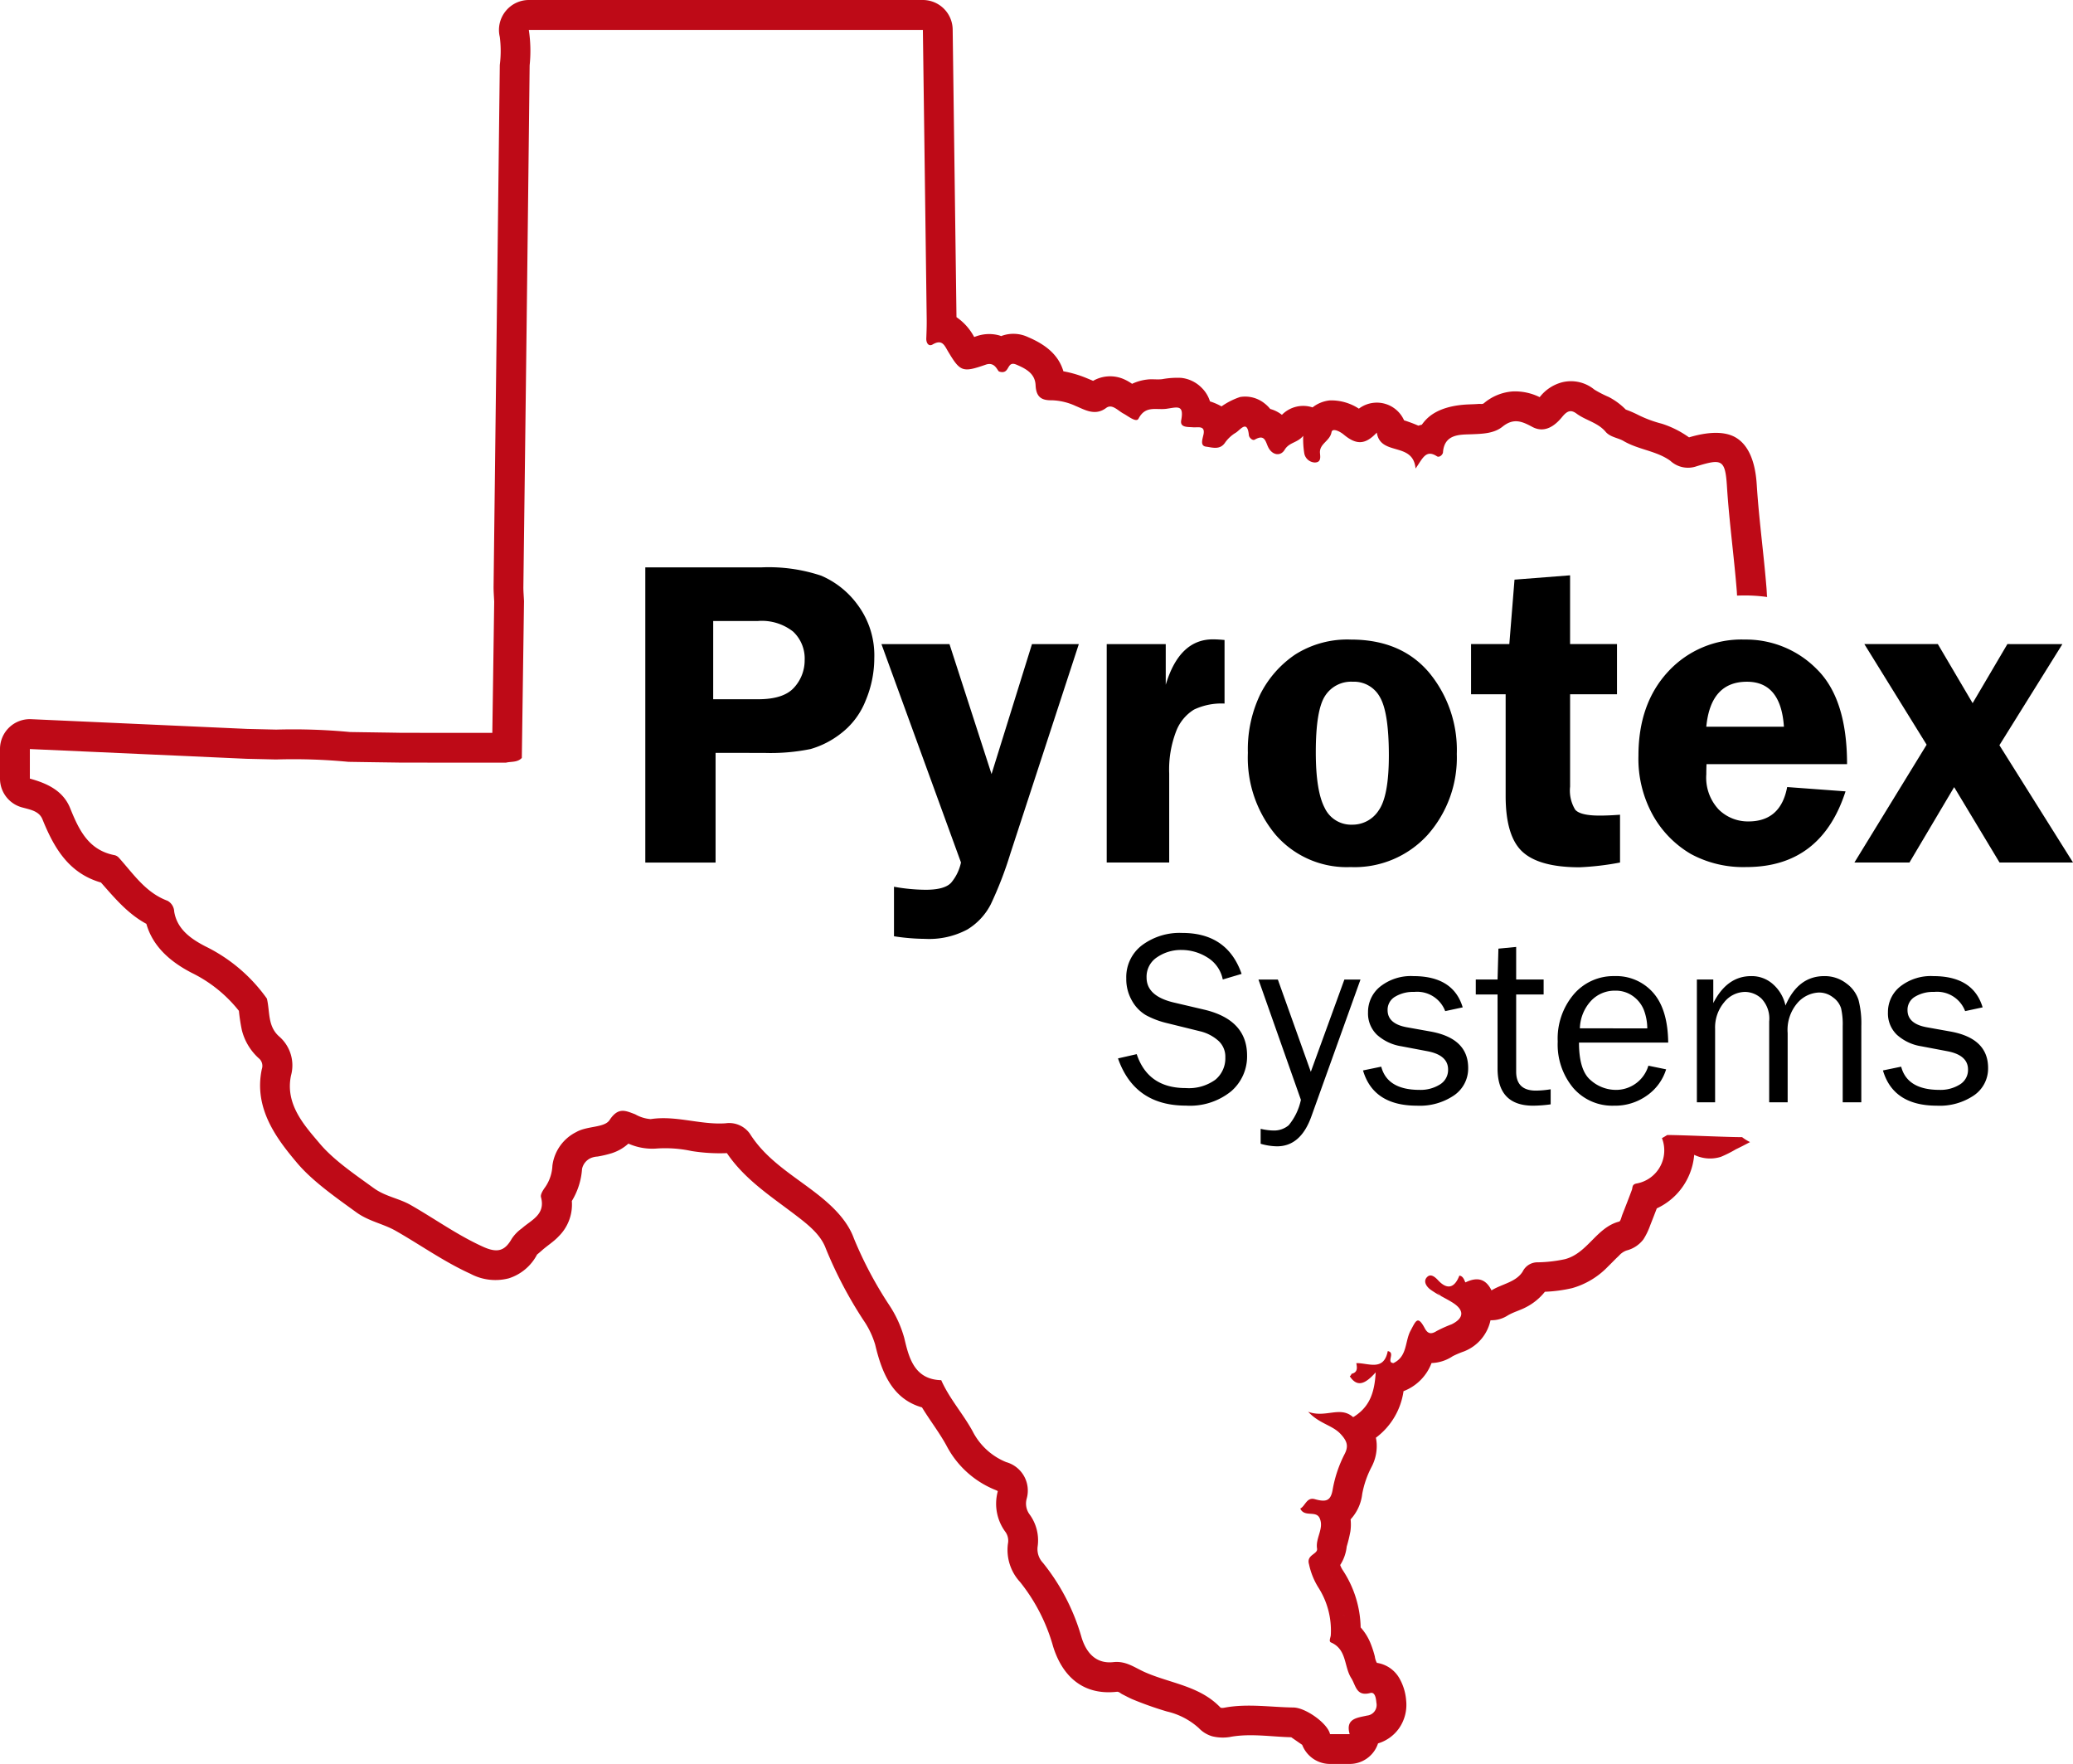 <svg xmlns="http://www.w3.org/2000/svg" width="266.564" height="226.791" viewBox="0 0 266.564 226.791"><g transform="translate(0 307.844)"><path d="M179.232-195.438,170.427-168.5a48.2,48.2,0,0,1-2.52,6.521,8.11,8.11,0,0,1-3,3.227,10.406,10.406,0,0,1-5.466,1.21,27.12,27.12,0,0,1-3.977-.333v-6.367a23.526,23.526,0,0,0,4.07.39q2.453,0,3.289-.919a5.939,5.939,0,0,0,1.255-2.59l-10.227-28.077H162.6l5.408,16.71,5.2-16.71Z" transform="translate(-40.507 -29.596)"/><path d="M201.207-167.576h-8.035v-28.081h7.59v5.227q1.751-5.838,6.062-5.838.611,0,1.5.083v8.174a8.2,8.2,0,0,0-3.935.778,5.637,5.637,0,0,0-2.293,2.794,13.7,13.7,0,0,0-.89,5.435Z" transform="translate(-50.861 -29.377)"/><path d="M231.064-196.23q6.417,0,10.013,4.2a15.586,15.586,0,0,1,3.6,10.51,14.957,14.957,0,0,1-3.736,10.385,12.7,12.7,0,0,1-9.929,4.156,12.11,12.11,0,0,1-9.6-4.115,15.468,15.468,0,0,1-3.6-10.565,16.336,16.336,0,0,1,1.625-7.6,13.5,13.5,0,0,1,4.458-5.046A12.51,12.51,0,0,1,231.064-196.23Zm.223,5.421a3.963,3.963,0,0,0-3.548,1.821q-1.192,1.821-1.192,7.243,0,4.977,1.137,7.145a3.751,3.751,0,0,0,3.548,2.169,3.994,3.994,0,0,0,3.409-1.849q1.3-1.849,1.3-7.048,0-5.533-1.151-7.507A3.791,3.791,0,0,0,231.287-190.809Z" transform="translate(-57.35 -29.387)"/><path d="M269.5-192.147v11.872a4.706,4.706,0,0,0,.664,2.975q.664.75,3.128.751,1.135,0,2.63-.111v6.144a35.557,35.557,0,0,1-5.2.612q-5.171,0-7.34-1.988t-2.169-7.187v-13.067h-4.448V-198.6h4.921l.667-8.285,7.145-.556v8.841h6.033v6.451Z" transform="translate(-67.604 -26.436)"/><path d="M312.805-180.215H294.733q-.028.75-.028,1.306a5.987,5.987,0,0,0,1.6,4.532,5.337,5.337,0,0,0,3.823,1.529q4.143,0,4.977-4.421l7.506.556q-3.142,9.731-12.761,9.731a14.123,14.123,0,0,1-7.131-1.682,13.291,13.291,0,0,1-4.838-4.908,14.93,14.93,0,0,1-1.9-7.729q0-6.7,3.823-10.816a12.811,12.811,0,0,1,9.828-4.114,12.777,12.777,0,0,1,9.3,3.823Q312.805-188.585,312.805-180.215Zm-18.1-4.81h9.982q-.39-5.784-4.755-5.783Q295.261-190.809,294.705-185.025Z" transform="translate(-75.295 -29.387)"/><path d="M350.423-195.438l-8.1,13,9.464,15.08h-9.448l-5.836-9.691-5.747,9.691h-7.078l9.287-15.144-8.008-12.937h9.45l4.472,7.594,4.47-7.594Z" transform="translate(-85.222 -29.596)"/><path d="M121.671-184.981v14.1h-9.036v-37.951h14.959a21.354,21.354,0,0,1,7.66,1.07,11.3,11.3,0,0,1,4.74,3.823,10.861,10.861,0,0,1,2.086,6.756,14.1,14.1,0,0,1-1.112,5.477,9.864,9.864,0,0,1-3.141,4.2,11.5,11.5,0,0,1-3.934,2.03,25.657,25.657,0,0,1-5.964.5Zm-.306-6.895h5.783q3.309,0,4.643-1.529a5.174,5.174,0,0,0,1.335-3.5,4.734,4.734,0,0,0-1.487-3.67,6.5,6.5,0,0,0-4.518-1.362h-5.755Z" transform="translate(-29.656 -26.068)"/><path d="M195.142-128.9l2.406-.547q1.454,4.361,6.3,4.361a5.819,5.819,0,0,0,3.814-1.075,3.564,3.564,0,0,0,1.281-2.878,2.743,2.743,0,0,0-.976-2.2,5.425,5.425,0,0,0-2.257-1.145l-4.268-1.052a10.953,10.953,0,0,1-2.712-1.025,4.944,4.944,0,0,1-1.789-1.854,5.552,5.552,0,0,1-.735-2.864,5.147,5.147,0,0,1,2.016-4.264,8.1,8.1,0,0,1,5.172-1.589q5.814,0,7.643,5.267l-2.422.719a4.287,4.287,0,0,0-1.985-2.836,6.245,6.245,0,0,0-3.328-.961,5.429,5.429,0,0,0-3.118.926,2.984,2.984,0,0,0-1.367,2.623q0,2.37,3.465,3.2l3.989.935q5.469,1.313,5.469,5.893a5.916,5.916,0,0,1-2.055,4.6,8.4,8.4,0,0,1-5.79,1.837Q197.267-122.822,195.142-128.9Z" transform="translate(-51.38 -42.868)"/><path d="M232.779-136.9l-6.328,17.63q-1.376,3.811-4.4,3.812a7.8,7.8,0,0,1-2.111-.329v-1.922a7.5,7.5,0,0,0,1.641.219,2.917,2.917,0,0,0,1.96-.672,7.529,7.529,0,0,0,1.575-3.275L219.659-136.9h2.493l4.238,11.862,4.317-11.862Z" transform="translate(-57.835 -45.007)"/><path d="M237.908-125.37l2.344-.485q.781,2.985,4.938,2.985a4.679,4.679,0,0,0,2.595-.687,2.178,2.178,0,0,0,1.062-1.935q0-1.857-2.7-2.357l-3.328-.631a6.075,6.075,0,0,1-3.11-1.469,3.8,3.8,0,0,1-1.156-2.891,4.179,4.179,0,0,1,1.578-3.321,6.365,6.365,0,0,1,4.251-1.336q5.142,0,6.345,4.017l-2.251.484a3.85,3.85,0,0,0-3.985-2.469,4.481,4.481,0,0,0-2.461.617,1.941,1.941,0,0,0-.961,1.725q0,1.748,2.455,2.2l3.077.552q4.829.877,4.829,4.68a4.18,4.18,0,0,1-1.8,3.515,7.82,7.82,0,0,1-4.782,1.338Q239.236-120.839,237.908-125.37Z" transform="translate(-62.64 -44.851)"/><path d="M267.221-124.288v1.938a17.387,17.387,0,0,1-2.25.172q-4.579,0-4.579-4.787v-9.512h-2.8V-138.4h2.8l.11-3.969,2.282-.219v4.188h3.532v1.922h-3.532v9.92q0,2.441,2.531,2.441A12.1,12.1,0,0,0,267.221-124.288Z" transform="translate(-67.823 -43.511)"/><path d="M283.55-125.98l2.282.469a6.43,6.43,0,0,1-2.438,3.348,7.036,7.036,0,0,1-4.267,1.325,6.636,6.636,0,0,1-5.235-2.276,8.71,8.71,0,0,1-2-5.968,8.792,8.792,0,0,1,2.078-6.093,6.709,6.709,0,0,1,5.22-2.323,6.306,6.306,0,0,1,4.978,2.141q1.883,2.142,1.93,6.408H274.627q0,3.578,1.5,4.829a4.886,4.886,0,0,0,3.172,1.25A4.335,4.335,0,0,0,283.55-125.98Zm-.141-4.8a6.843,6.843,0,0,0-.438-2.36A4.029,4.029,0,0,0,281.6-134.9a3.768,3.768,0,0,0-2.329-.726,4.16,4.16,0,0,0-3.1,1.312,5.432,5.432,0,0,0-1.43,3.532Z" transform="translate(-71.587 -44.851)"/><path d="M317.326-121.276h-2.391v-9.814a9.108,9.108,0,0,0-.211-2.273,2.725,2.725,0,0,0-1.024-1.391,2.9,2.9,0,0,0-1.829-.633,3.86,3.86,0,0,0-2.711,1.289,5.308,5.308,0,0,0-1.305,3.93v8.892H305.48v-10.392a3.723,3.723,0,0,0-.992-2.939,3.153,3.153,0,0,0-2.086-.859,3.49,3.49,0,0,0-2.719,1.344,5.036,5.036,0,0,0-1.157,3.407v9.439h-2.344V-137.06h2.11v3.032q1.766-3.469,4.86-3.469a4.081,4.081,0,0,1,2.892,1.109,5.081,5.081,0,0,1,1.532,2.673q1.624-3.783,4.985-3.782a4.525,4.525,0,0,1,2.821.922,4.241,4.241,0,0,1,1.578,2.117,11.993,11.993,0,0,1,.368,3.367Z" transform="translate(-77.983 -44.851)"/><path d="M328.659-125.37l2.344-.485q.781,2.985,4.938,2.985a4.679,4.679,0,0,0,2.595-.687,2.178,2.178,0,0,0,1.062-1.935q0-1.857-2.7-2.357l-3.328-.631a6.074,6.074,0,0,1-3.11-1.469,3.8,3.8,0,0,1-1.157-2.891,4.18,4.18,0,0,1,1.579-3.321,6.365,6.365,0,0,1,4.251-1.336q5.142,0,6.345,4.017l-2.251.484a3.85,3.85,0,0,0-3.985-2.469,4.486,4.486,0,0,0-2.462.617,1.942,1.942,0,0,0-.961,1.725q0,1.748,2.455,2.2l3.077.552q4.829.877,4.829,4.68a4.18,4.18,0,0,1-1.8,3.515,7.821,7.821,0,0,1-4.783,1.338Q329.987-120.839,328.659-125.37Z" transform="translate(-86.534 -44.851)"/><path d="M158.214-84.534a5.7,5.7,0,0,1-2.352-.084,3.915,3.915,0,0,1-1.719-1.061,9.166,9.166,0,0,0-4.092-2.125,44.341,44.341,0,0,1-4.485-1.591c-.44-.2-.861-.425-1.283-.64-.221-.113-.4-.335-.69-.3-4.386.486-7.017-2.072-8.18-5.844a23.291,23.291,0,0,0-4.241-8.268,6.079,6.079,0,0,1-1.565-4.921,1.961,1.961,0,0,0-.293-1.483,6.084,6.084,0,0,1-1.027-5.194l.014-.092a1.971,1.971,0,0,0-.265-.133A12.211,12.211,0,0,1,121.7-122c-.939-1.711-2.14-3.249-3.143-4.9-3.9-1.1-5.206-4.655-6.013-8.045a11.08,11.08,0,0,0-1.5-3.146,53.965,53.965,0,0,1-4.852-9.226c-.642-1.775-2.257-3.056-3.789-4.228-3.2-2.451-6.608-4.613-8.931-8.045a22.7,22.7,0,0,1-4.548-.27,16.1,16.1,0,0,0-4.682-.307,7.6,7.6,0,0,1-3.438-.645,5.82,5.82,0,0,1-2.191,1.248,14.747,14.747,0,0,1-1.778.415,2.6,2.6,0,0,0-.818.175,1.972,1.972,0,0,0-1.173,1.417,9.128,9.128,0,0,1-1.313,4.123,5.742,5.742,0,0,1-1.692,4.543c-.619.673-1.477,1.2-2.185,1.837-.169.149-.464.4-.595.506a6.225,6.225,0,0,1-3.62,3.051,6.809,6.809,0,0,1-4.943-.58c-3.415-1.552-6.407-3.7-9.621-5.529-1.6-.911-3.451-1.209-5.066-2.381-2.719-1.971-5.7-4.056-7.657-6.4-2.506-2.976-5.571-6.934-4.481-12.013a1.262,1.262,0,0,0-.3-1.3,7.251,7.251,0,0,1-2.27-3.7,23.533,23.533,0,0,1-.381-2.483,17.588,17.588,0,0,0-6.09-4.895c-2.468-1.283-4.934-3.194-5.808-6.29-2.392-1.289-4.089-3.331-5.838-5.312-4.112-1.188-6.015-4.389-7.523-8.126-.436-1.076-1.592-1.247-2.645-1.538A3.838,3.838,0,0,1,0-207.747v-3.8a3.839,3.839,0,0,1,1.186-2.775,3.838,3.838,0,0,1,2.825-1.059c9.287.419,18.573.835,27.776,1.251l3.731.088a77.731,77.731,0,0,1,9.49.312c2.2.037,4.394.062,6.541.1q5.884.011,11.758.008l.1-6.907.141-9.956c-.029-.671-.088-1.342-.079-2q.407-33.5.8-67.008a14.26,14.26,0,0,0,0-3.6,3.838,3.838,0,0,1,.715-3.275A3.838,3.838,0,0,1,68-307.844h50.665a3.839,3.839,0,0,1,3.838,3.787l.49,36.989a7.173,7.173,0,0,1,2.229,2.468l.051.082.2-.068a4.937,4.937,0,0,1,2.9-.166,2.6,2.6,0,0,1,.368.119,1.576,1.576,0,0,1,.2-.075,4.4,4.4,0,0,1,3.263.21c2.209.939,3.9,2.24,4.537,4.39a14.512,14.512,0,0,1,3.036.9c.192.077.521.216.785.328a4.4,4.4,0,0,1,3.986-.2,6.039,6.039,0,0,1,1.024.583,6.163,6.163,0,0,1,1.97-.555c.612-.078,1.278.037,1.913-.046a10.794,10.794,0,0,1,2.412-.166,4.331,4.331,0,0,1,2.617,1.24,4.222,4.222,0,0,1,1.105,1.786,7.647,7.647,0,0,1,1.484.642,9.243,9.243,0,0,1,2.392-1.207,3.986,3.986,0,0,1,3.159.837,4.13,4.13,0,0,1,.709.7,4.259,4.259,0,0,1,1.506.756,3.835,3.835,0,0,1,3.939-.956,4.27,4.27,0,0,1,2.238-.9,6.5,6.5,0,0,1,3.72,1.062,3.829,3.829,0,0,1,3.451-.6,3.829,3.829,0,0,1,2.36,2.1,18.335,18.335,0,0,1,1.84.688,4.522,4.522,0,0,1,.444-.124,5.623,5.623,0,0,1,.5-.614c1.426-1.524,3.754-1.938,5.626-2,.394-.015.787-.026,1.17-.058.238-.02.492.065.677-.084a6.44,6.44,0,0,1,3.709-1.523,7.158,7.158,0,0,1,3.473.737,5.353,5.353,0,0,1,2.937-1.925,4.737,4.737,0,0,1,4.09.95,14.2,14.2,0,0,0,1.85.95,8.718,8.718,0,0,1,2.192,1.62,13.737,13.737,0,0,1,1.655.719,15.528,15.528,0,0,0,2.984,1.1,12.548,12.548,0,0,1,3.351,1.655l.141.1c3.168-.944,5.027-.6,6.1.074,1.144.715,2.386,2.313,2.612,6.033.287,4.488.908,8.925,1.263,13.388,0,.043.006.086.008.13l.037.675.028.225a20.382,20.382,0,0,0-2.906-.2q-.486,0-.963.02c-.01-.181-.022-.363-.03-.542-.356-4.482-.978-8.939-1.266-13.446-.217-3.55-.661-3.635-3.91-2.64a3.336,3.336,0,0,1-3.376-.707c-1.775-1.284-4.1-1.415-6.025-2.55-.695-.407-1.707-.479-2.3-1.186-1-1.182-2.555-1.454-3.733-2.33-.7-.513-1.177-.394-1.838.415-.911,1.123-2.245,2.161-3.86,1.289-1.339-.725-2.407-1.157-3.818-.026-1.118.9-2.6.924-4.1.983-1.39.046-3.385-.029-3.555,2.309-.026.331-.488.716-.776.522-1.453-.949-1.859.326-2.754,1.571-.313-3.495-4.512-1.546-4.982-4.622-1.487,1.576-2.627,1.614-4.271.242-.53-.432-1.453-.86-1.554-.288-.2,1.144-1.58,1.466-1.483,2.677.042.508.178,1.241-.72,1.212a1.434,1.434,0,0,1-1.3-1.178,11.664,11.664,0,0,1-.136-2.249c-.762.932-1.8.809-2.389,1.8-.508.83-1.5.72-2.042-.208-.42-.724-.42-1.9-1.8-1.1-.289.165-.721-.254-.754-.572-.2-2.038-1.076-.712-1.674-.326a4.545,4.545,0,0,0-1.364,1.246c-.665,1.034-1.691.648-2.458.555-.8-.1-.479-.928-.343-1.559.254-1.216-.742-.877-1.339-.932-.69-.059-1.707.06-1.525-.911.39-2.068-.53-1.657-1.915-1.466-1.326.174-2.678-.457-3.572,1.263-.288.55-1.322-.318-1.94-.648-.724-.382-1.462-1.3-2.229-.721-1.445,1.085-2.822.182-3.889-.245a7.853,7.853,0,0,0-3.1-.746c-1.415.029-2.013-.5-2.08-1.945-.072-1.474-1.191-2.093-2.466-2.635-1.334-.572-.762,1.352-2.224.886-.237-.11-.53-1.3-1.728-.881-2.962,1.029-3.271.919-4.817-1.669-.483-.8-.758-1.652-2-.932-.529.309-.847-.2-.818-.8.034-.843.064-1.686.051-2.529q-.241-18.556-.491-37.112H68a18.042,18.042,0,0,1,.106,4.559q-.375,33.5-.805,67c-.008.627.055,1.258.081,1.889Q67.24-220.478,67.1-210.4c-.563.6-1.351.441-2.046.61q-6.755,0-13.51-.008c-2.25-.034-4.5-.06-6.753-.1A73.874,73.874,0,0,0,35.5-210.2l-3.8-.088q-13.93-.63-27.86-1.254v3.8c2.211.61,4.266,1.537,5.181,3.8,1.135,2.813,2.364,5.41,5.736,6.05a1.09,1.09,0,0,1,.53.326c1.877,2.084,3.44,4.491,6.257,5.533a1.662,1.662,0,0,1,.856,1.385c.373,2.338,2.275,3.572,4,4.47a21,21,0,0,1,7.918,6.719c.411,1.661.064,3.542,1.585,4.876a4.91,4.91,0,0,1,1.521,5c-.805,3.75,1.813,6.533,3.665,8.731,1.779,2.131,4.512,3.978,6.973,5.762,1.5,1.085,3.228,1.309,4.711,2.152,3.114,1.771,6,3.868,9.312,5.372,1.919.881,2.851.521,3.732-1.034a5.148,5.148,0,0,1,1.3-1.326c1.2-1.072,3.055-1.754,2.449-4-.1-.369.284-.936.559-1.318a5.251,5.251,0,0,0,.907-2.724,5.608,5.608,0,0,1,3.076-4.334c1.406-.809,3.61-.529,4.271-1.533,1.123-1.708,2.046-1.216,3.3-.746a4.691,4.691,0,0,0,1.991.618c3.258-.5,6.4.758,9.63.538a3.266,3.266,0,0,1,3.114,1.322c2.08,3.313,5.347,5.228,8.325,7.511,2.11,1.614,4.177,3.521,5.063,5.969a50.267,50.267,0,0,0,4.537,8.562,14.832,14.832,0,0,1,1.936,4.228c.581,2.436,1.233,5.346,4.758,5.436,1.042,2.36,2.788,4.292,4.029,6.554a8.382,8.382,0,0,0,4.317,3.978,3.8,3.8,0,0,1,2.648,4.677,2.349,2.349,0,0,0,.343,2.017,5.638,5.638,0,0,1,1.055,4.186,2.565,2.565,0,0,0,.682,2.067,27.093,27.093,0,0,1,4.974,9.613c.6,1.936,1.834,3.406,4.088,3.156,1.6-.178,2.695.678,3.983,1.262,3.279,1.47,7.1,1.767,9.765,4.559.1.106.407.064.61.021,2.937-.53,5.868-.047,8.8-.008,1.567.021,4.406,2.046,4.7,3.427h2.525c-.584-2.029,1-2.106,2.237-2.389a1.368,1.368,0,0,0,1.2-1.652c-.051-.576-.174-1.415-.788-1.25-1.809.483-1.848-.974-2.441-1.906-.949-1.479-.55-3.7-2.6-4.588-.339-.14-.051-.627-.034-.962a10.251,10.251,0,0,0-1.619-6.139,9.26,9.26,0,0,1-1.186-2.97c-.36-1.224,1.161-1.271,1.038-2-.225-1.364.924-2.576.339-3.9-.466-1.059-1.953-.076-2.5-1.246.64-.313.822-1.5,1.86-1.212,1.47.407,2.067.241,2.317-1.279a16.081,16.081,0,0,1,1.551-4.567c.5-1,.288-1.635-.534-2.525-1.071-1.157-2.719-1.3-4.181-2.868,2.241.847,4.092-.78,5.765.678.047.038.314-.165.466-.271,1.669-1.207,2.313-2.864,2.457-5.469-1.351,1.512-2.372,1.957-3.334.5a.509.509,0,0,0,.22-.309c.814-.191.737-.775.619-1.377,1.546-.038,3.525,1.1,4.046-1.546,1.038.178-.25,1.474.733,1.538,1.809-.86,1.457-2.788,2.195-4.156.695-1.3.919-2.029,1.842-.3.4.737.847.763,1.534.326a16.949,16.949,0,0,1,1.91-.856c1.589-.78,1.661-1.8.166-2.762-.5-.318-1.025-.591-1.543-.875l-.2-.19c-.18-.177-.292-.29-.292-.29s.146.181.387.424a11.1,11.1,0,0,1-1.244-.772c-.458-.335-1-1.038-.428-1.61.453-.462.983-.047,1.406.407,1.22,1.313,2.144.949,2.741-.589.61.055.7.911.8.864,1.462-.708,2.584-.5,3.334,1.034,1.339-.835,3.164-1.051,4.016-2.436a2.108,2.108,0,0,1,1.957-1.173,18.062,18.062,0,0,0,3.453-.4c2.936-.758,4.05-4.076,6.973-4.834.212-.051.3-.593.432-.915.411-1.046.821-2.093,1.212-3.147.131-.348-.013-.737.648-.844a4.323,4.323,0,0,0,3.225-5.827q.346-.188.68-.4c1.994,0,7.633.274,9.627.274a5.655,5.655,0,0,0,1.023.634c-.608.322-1.219.64-1.839.936a15.014,15.014,0,0,1-1.919.963,4.621,4.621,0,0,1-3.037-.094c-.126-.048-.256-.1-.388-.166a8.266,8.266,0,0,1-.628,2.554,8.3,8.3,0,0,1-4.182,4.332c-.278.731-.564,1.46-.852,2.191a8.77,8.77,0,0,1-.86,1.78,3.92,3.92,0,0,1-2.178,1.441,2.374,2.374,0,0,0-.979.676c-.483.448-.937.936-1.413,1.395a10.267,10.267,0,0,1-4.585,2.765,18.519,18.519,0,0,1-3.521.471,7.445,7.445,0,0,1-2.457,2c-.757.4-1.652.629-2.378,1.082a3.829,3.829,0,0,1-2.159.578,5.531,5.531,0,0,1-3.312,3.97l-.039.019a12.766,12.766,0,0,0-1.5.63,5.192,5.192,0,0,1-2.731.886l-.01.026a6.236,6.236,0,0,1-3.241,3.442,3.362,3.362,0,0,1-.351.144A9.056,9.056,0,0,1,176.923-123a5.3,5.3,0,0,1,.1.731,5.754,5.754,0,0,1-.664,3.037,12.278,12.278,0,0,0-1.194,3.469,5.777,5.777,0,0,1-1.493,3.26,6.192,6.192,0,0,1-.027,1.545,18.415,18.415,0,0,1-.475,1.956,5.373,5.373,0,0,1-.837,2.368,3.052,3.052,0,0,0,.354.7,13.833,13.833,0,0,1,2.278,7.323,6.989,6.989,0,0,1,1.248,1.986,12.991,12.991,0,0,1,.573,1.743,2.434,2.434,0,0,0,.211.728l.059.1a4.017,4.017,0,0,1,2.871,1.951,6.735,6.735,0,0,1,.886,2.864,5.285,5.285,0,0,1-.914,3.6,5.1,5.1,0,0,1-2.7,1.939,3.793,3.793,0,0,1-.579,1.112,3.838,3.838,0,0,1-3.067,1.53h-2.525a3.836,3.836,0,0,1-3.58-2.456l-1.414-.978c-2.606-.059-5.212-.517-7.822-.046h.005l.1-.019Zm14.714-15.554c-.038-.02-.078-.04-.119-.058s-.082-.037-.124-.054Zm-1.521-5.172c-.078.1-.142.184-.187.239s-.069.085-.069.085S171.262-105.068,171.406-105.26Z" transform="translate(0 0)" fill="#be0a17" fill-rule="evenodd"/></g></svg>